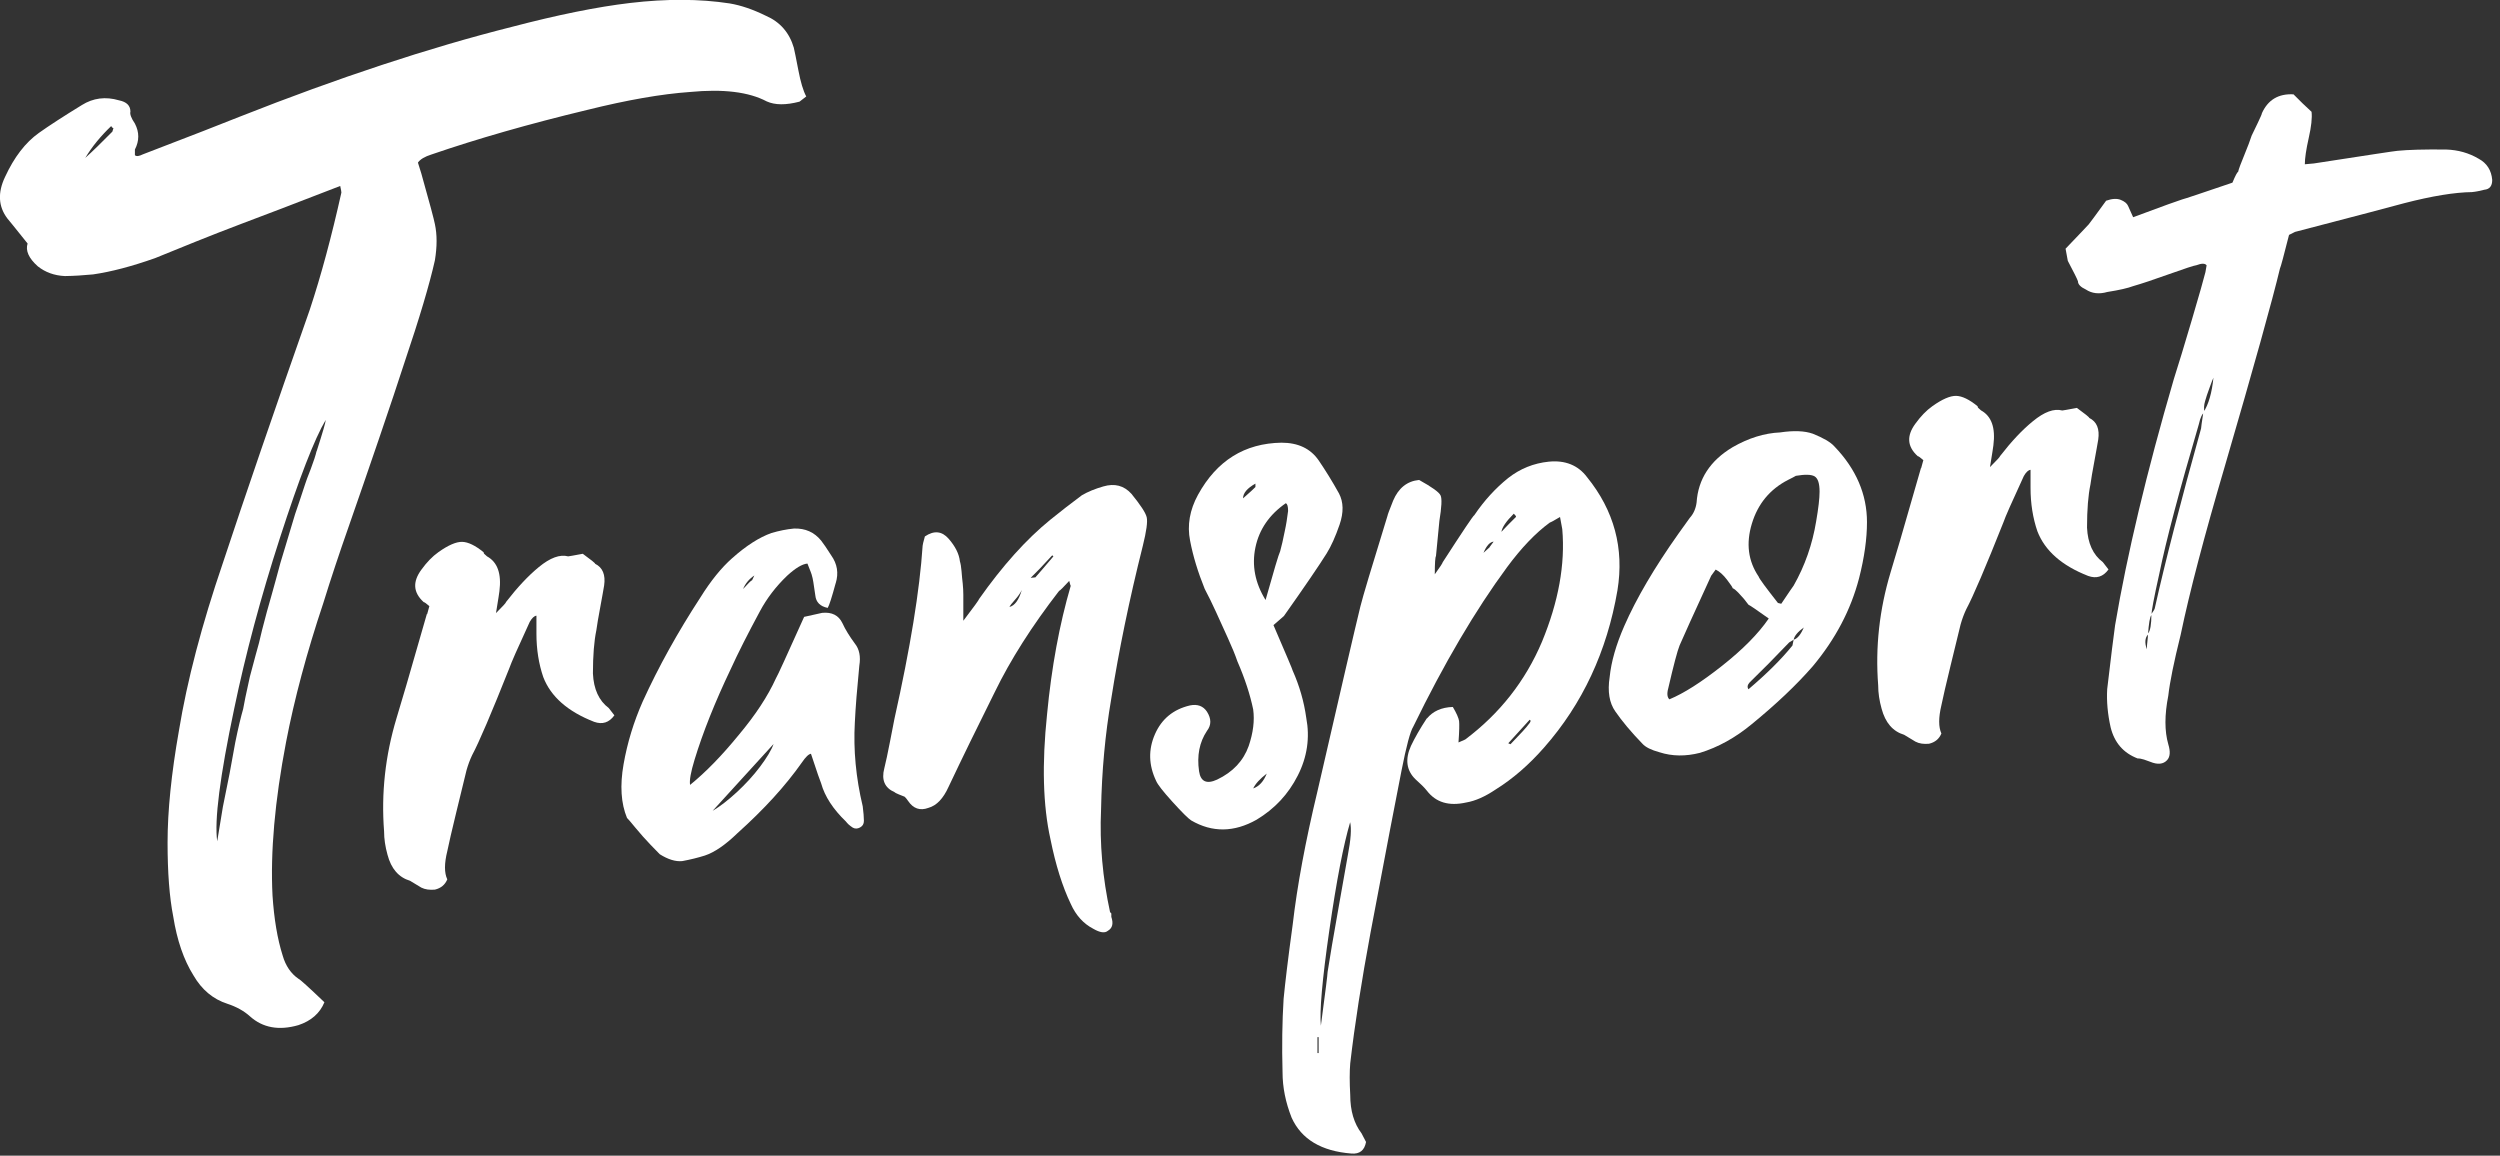 <?xml version="1.0" encoding="UTF-8"?> <svg xmlns="http://www.w3.org/2000/svg" width="212" height="98" viewBox="0 0 212 98" fill="none"><rect x="0" y="0" width="212" height="98" fill="#333333" stroke="none"/><g clip-path="url(#clip0_220_3182)"><path d="M67.32 4.07C67.38 4.32 67.51 4.95 67.7 5.95C67.89 6.95 68.11 7.7 68.37 8.18L67.8 8.62C66.65 8.92 65.73 8.92 65.02 8.6C63.49 7.79 61.32 7.53 58.51 7.8C56.09 7.97 53.18 8.48 49.8 9.32C44.89 10.5 40.49 11.76 36.59 13.1C36.02 13.28 35.63 13.51 35.44 13.79L35.73 14.72C36.43 17.2 36.81 18.63 36.88 19.01C37.07 19.89 37.07 20.91 36.88 22.07C36.43 24.09 35.57 26.98 34.3 30.74C33.79 32.32 33.07 34.47 32.15 37.17C31.23 39.88 30.36 42.37 29.57 44.65C28.77 46.93 28.05 49.09 27.42 51.13C26.01 55.35 24.96 59.28 24.26 62.92C23.3 67.93 22.92 72.27 23.11 75.95C23.24 77.91 23.52 79.61 23.97 81.03C24.22 81.9 24.67 82.56 25.31 83C25.44 83.05 26.17 83.71 27.51 84.99C27.13 85.92 26.39 86.57 25.31 86.93C23.65 87.41 22.28 87.16 21.19 86.18C20.68 85.72 20.04 85.37 19.28 85.12C18.07 84.73 17.11 83.93 16.41 82.72C15.58 81.4 15.01 79.73 14.69 77.72C14.37 76.09 14.21 74 14.21 71.45C14.21 68.77 14.53 65.61 15.17 61.98C15.87 57.7 17.12 52.95 18.9 47.74C20.75 42.14 23.21 34.97 26.27 26.26C27.23 23.36 28.12 20.05 28.95 16.33C28.95 16.27 28.92 16.08 28.85 15.77C25.72 16.97 24.07 17.61 23.87 17.69C22.98 18.03 21.84 18.46 20.47 18.98C19.1 19.5 17.79 20.01 16.55 20.51C15.31 21.01 14.17 21.48 13.15 21.89C11.17 22.59 9.42 23.05 7.89 23.27C7.06 23.35 6.26 23.4 5.5 23.41C4.61 23.37 3.84 23.09 3.2 22.58C2.43 21.89 2.15 21.25 2.34 20.65C1.25 19.29 0.68 18.58 0.62 18.52C-0.14 17.51 -0.21 16.34 0.43 15C1.2 13.33 2.15 12.09 3.3 11.27C4.13 10.68 5.34 9.89 6.94 8.91C7.9 8.31 8.95 8.17 10.1 8.51C10.74 8.64 11.06 8.96 11.06 9.47C11 9.67 11.12 10.01 11.44 10.48C11.82 11.21 11.82 11.94 11.44 12.68V13.16C11.57 13.28 11.79 13.25 12.11 13.09C16.13 11.55 18.87 10.48 20.34 9.89C28.7 6.59 36.38 4.05 43.4 2.28C47.29 1.26 50.64 0.58 53.45 0.25C56.51 -0.11 59.32 -0.1 61.87 0.29C62.83 0.45 63.85 0.8 64.93 1.33C66.14 1.85 66.94 2.76 67.32 4.06V4.07ZM9.53 11.16L9.62 10.86C9.56 10.86 9.49 10.81 9.43 10.69C8.54 11.54 7.8 12.44 7.23 13.39C7.87 12.82 8.63 12.07 9.53 11.16ZM26.85 38.27C27.36 36.69 27.62 35.8 27.62 35.61C26.66 37.23 25.37 40.57 23.74 45.61C22.11 50.65 20.82 55.48 19.86 60.1C18.65 65.83 18.17 69.58 18.42 71.34C18.48 70.95 18.64 69.98 18.9 68.42C19.09 67.51 19.28 66.56 19.47 65.59C19.6 64.88 19.76 64 19.95 62.96C20.2 61.72 20.43 60.78 20.62 60.12C20.68 59.73 20.87 58.82 21.19 57.38C21.57 55.94 21.83 54.99 21.96 54.53C22.09 53.94 22.31 53.06 22.63 51.88C22.95 50.77 23.2 49.85 23.4 49.13C23.65 48.15 23.91 47.26 24.16 46.47C24.48 45.42 24.77 44.47 25.02 43.61C25.27 42.88 25.56 42.03 25.88 41.04C25.94 40.84 26.1 40.41 26.36 39.75C26.61 39.09 26.77 38.59 26.84 38.27H26.85Z" fill="white"></path><path d="M36.22 52.09L36.41 51.4C36.15 51.17 35.99 51.06 35.93 51.06C35.04 50.25 34.97 49.34 35.74 48.3C36.19 47.68 36.66 47.19 37.18 46.82C38.01 46.23 38.68 45.94 39.19 45.95C39.7 45.96 40.31 46.26 41.01 46.83C41.01 46.89 41.04 46.96 41.11 47.01C41.17 47.07 41.24 47.13 41.3 47.18C42.19 47.67 42.54 48.65 42.35 50.14C42.35 50.2 42.25 50.82 42.06 51.99C42.63 51.42 42.92 51.11 42.92 51.04C43.88 49.8 44.8 48.82 45.69 48.09C46.65 47.3 47.48 46.99 48.18 47.18C48.24 47.18 48.66 47.1 49.42 46.96C50.12 47.47 50.47 47.75 50.47 47.81C51.11 48.13 51.36 48.74 51.23 49.65C51.17 50.04 51.05 50.66 50.9 51.5C50.74 52.35 50.63 53 50.57 53.45C50.38 54.36 50.28 55.58 50.28 57.11C50.34 58.44 50.79 59.42 51.62 60.04L52.1 60.66C51.65 61.28 51.08 61.46 50.38 61.21C48.15 60.34 46.71 59.08 46.07 57.42C45.69 56.31 45.49 55.08 45.49 53.74V52.21C45.3 52.23 45.11 52.41 44.92 52.74C43.9 54.95 43.33 56.25 43.2 56.64C41.67 60.49 40.62 62.95 40.04 64.03C39.85 64.43 39.69 64.86 39.56 65.32C39.37 66.1 39.08 67.28 38.7 68.85C38.32 70.42 38.06 71.53 37.93 72.18C37.67 73.23 37.67 74.02 37.93 74.57C37.74 75.03 37.39 75.32 36.88 75.44C36.43 75.48 36.05 75.43 35.73 75.27C35.28 74.99 34.96 74.8 34.77 74.69C33.81 74.4 33.17 73.67 32.86 72.48C32.67 71.8 32.57 71.14 32.57 70.5C32.32 67.27 32.67 64.08 33.62 60.92C33.87 60.13 34.74 57.17 36.2 52.06L36.22 52.09Z" fill="white"></path><path d="M70.86 49.47C70.54 50.65 70.32 51.34 70.19 51.55C69.55 51.42 69.2 51.07 69.14 50.5C69.01 49.56 68.92 48.99 68.85 48.81C68.85 48.75 68.72 48.41 68.47 47.79C68.02 47.83 67.45 48.18 66.75 48.82C65.79 49.74 65.03 50.74 64.45 51.82C63.43 53.71 62.6 55.35 61.96 56.75C60.62 59.56 59.6 62.12 58.9 64.42C58.58 65.47 58.45 66.19 58.52 66.56C59.86 65.47 61.23 64.06 62.64 62.33C64.04 60.66 65.1 59.06 65.8 57.52C65.93 57.32 66.72 55.58 68.19 52.31C69.15 52.09 69.66 51.98 69.72 51.97C70.55 51.89 71.12 52.18 71.44 52.85C71.69 53.4 72.05 53.97 72.49 54.57C72.87 55.04 73 55.67 72.87 56.45C72.68 58.38 72.55 59.99 72.49 61.27C72.36 63.58 72.58 65.95 73.16 68.38C73.22 68.88 73.26 69.3 73.26 69.61C73.26 69.87 73.15 70.05 72.93 70.17C72.71 70.29 72.5 70.29 72.31 70.18C72.05 70.01 71.86 69.84 71.73 69.66C70.65 68.62 69.94 67.54 69.63 66.42C69.57 66.3 69.28 65.47 68.77 63.92C68.58 63.94 68.32 64.19 68 64.66C66.6 66.65 64.78 68.64 62.54 70.65C61.52 71.64 60.59 72.28 59.77 72.55C59.2 72.73 58.56 72.89 57.86 73.02C57.29 73.08 56.65 72.88 55.95 72.44C55.89 72.38 55.63 72.12 55.18 71.65C54.73 71.18 54.3 70.7 53.89 70.2C53.48 69.7 53.24 69.42 53.17 69.36C52.66 68.13 52.56 66.61 52.88 64.8C53.2 62.98 53.74 61.21 54.51 59.47C55.85 56.53 57.48 53.6 59.39 50.67C60.28 49.24 61.18 48.14 62.07 47.35C63.28 46.27 64.4 45.56 65.42 45.2C66.06 45.01 66.7 44.88 67.33 44.82C68.29 44.79 69.05 45.13 69.63 45.84C69.82 46.08 70.11 46.5 70.49 47.1C71 47.82 71.13 48.6 70.87 49.45L70.86 49.47ZM65.6 63.09C65.09 63.65 64.26 64.56 63.11 65.82C61.96 67.08 61.07 68.06 60.43 68.76C61.07 68.38 61.75 67.85 62.49 67.17C63.22 66.49 63.88 65.78 64.45 65.02C65.02 64.26 65.41 63.62 65.6 63.09ZM63.78 49.2L63.97 48.8C63.52 49.1 63.21 49.48 63.01 49.95C63.46 49.46 63.71 49.21 63.77 49.21L63.78 49.2Z" fill="white"></path><path d="M90.77 49.63L90.67 49.26C90.16 49.82 89.87 50.1 89.81 50.11C87.51 53.08 85.7 55.93 84.36 58.68C82.89 61.63 81.58 64.31 80.44 66.72C79.99 67.72 79.42 68.32 78.72 68.51C78.02 68.77 77.44 68.57 77 67.91C76.87 67.73 76.78 67.61 76.71 67.56C76.58 67.51 76.42 67.44 76.23 67.37C76.04 67.29 75.91 67.23 75.85 67.17C75.02 66.81 74.73 66.13 74.99 65.15C75.12 64.63 75.28 63.88 75.47 62.9C75.66 61.92 75.79 61.28 75.85 60.95C77.19 54.95 77.99 50.06 78.24 46.27C78.24 46.21 78.3 45.95 78.43 45.49C79.2 44.97 79.87 45.03 80.44 45.68C81.01 46.33 81.33 46.97 81.4 47.6C81.46 47.79 81.51 48.07 81.54 48.45C81.57 48.83 81.6 49.18 81.64 49.49C81.67 49.81 81.69 50.12 81.69 50.44V52.64C82.58 51.47 83.03 50.85 83.03 50.79C85.01 47.98 87.02 45.74 89.06 44.08C89.95 43.36 90.85 42.66 91.74 42C92.25 41.7 92.86 41.45 93.56 41.25C94.52 40.97 95.31 41.17 95.95 41.88C96.72 42.83 97.15 43.48 97.24 43.86C97.33 44.24 97.22 45.04 96.91 46.29C95.76 50.87 94.87 55.2 94.23 59.28C93.72 62.26 93.43 65.39 93.37 68.65C93.24 71.53 93.5 74.44 94.14 77.38C94.2 77.38 94.24 77.42 94.24 77.51V77.75C94.43 78.31 94.34 78.7 93.95 78.93C93.69 79.15 93.28 79.09 92.71 78.76C91.88 78.33 91.24 77.63 90.8 76.65C90.1 75.19 89.52 73.36 89.08 71.17C88.44 68.3 88.35 64.77 88.79 60.58C89.17 56.59 89.84 52.95 90.8 49.67L90.77 49.63ZM86.65 50.03C86.52 50.3 86.33 50.57 86.08 50.85C85.83 51.13 85.66 51.34 85.6 51.47C86.05 51.36 86.4 50.88 86.65 50.03ZM87.42 49L87.8 48.96C88.05 48.68 88.56 48.09 89.33 47.18L89.23 47.09C88.4 48 87.79 48.63 87.41 48.99L87.42 49Z" fill="white"></path><path d="M108.85 52.26L107.99 53.01C109.07 55.52 109.62 56.81 109.62 56.87C110.19 58.15 110.58 59.49 110.77 60.87C111.09 62.56 110.85 64.2 110.05 65.77C109.25 67.35 108.09 68.59 106.56 69.51C104.65 70.59 102.79 70.61 101.01 69.57C100.75 69.4 100.23 68.88 99.43 68C98.63 67.12 98.17 66.53 98.04 66.22C97.4 64.88 97.37 63.56 97.94 62.26C98.51 60.96 99.5 60.15 100.91 59.82C101.55 59.69 102.03 59.87 102.35 60.35C102.73 60.95 102.73 61.49 102.35 61.98C101.71 62.94 101.49 64.07 101.68 65.4C101.81 66.28 102.32 66.52 103.21 66.11C104.55 65.47 105.44 64.52 105.89 63.26C106.27 62.14 106.4 61.11 106.27 60.16C106.01 58.91 105.57 57.55 104.93 56.08C104.74 55.52 104.47 54.87 104.12 54.1C103.77 53.34 103.43 52.6 103.12 51.9C102.8 51.2 102.48 50.54 102.16 49.94C101.59 48.53 101.17 47.17 100.92 45.85C100.66 44.54 100.89 43.24 101.59 41.96C103.18 39.06 105.55 37.59 108.67 37.54C110.07 37.54 111.13 38.03 111.83 39.05C112.4 39.89 112.98 40.82 113.55 41.85C113.93 42.58 113.95 43.45 113.6 44.48C113.25 45.5 112.88 46.32 112.5 46.93C111.86 47.95 110.65 49.73 108.86 52.26H108.85ZM106.46 41.01C105.76 41.4 105.41 41.82 105.41 42.26C105.98 41.76 106.33 41.44 106.46 41.3V41.01ZM106.27 66.86C106.78 66.68 107.16 66.26 107.42 65.6C106.85 66.04 106.46 66.46 106.27 66.86ZM109.04 42.67C107.64 43.64 106.78 44.89 106.46 46.42C106.14 47.95 106.43 49.44 107.32 50.88C108.02 48.39 108.43 47.01 108.56 46.74C108.69 46.28 108.81 45.73 108.94 45.08C109.07 44.49 109.16 43.91 109.23 43.33C109.23 42.95 109.17 42.73 109.04 42.68V42.67Z" fill="white"></path><path d="M121 60.93C121.51 60.31 122.24 59.98 123.2 59.95C123.52 60.49 123.69 60.89 123.73 61.14C123.76 61.39 123.75 62 123.68 62.96L124.25 62.71C127.18 60.51 129.35 57.75 130.76 54.42C132.16 51.03 132.74 47.85 132.48 44.87L132.29 43.84C131.78 44.15 131.49 44.3 131.43 44.31C130.22 45.19 129.01 46.46 127.79 48.11C125.11 51.75 122.46 56.25 119.85 61.61C119.59 62.02 119.26 63.26 118.85 65.34C118.43 67.42 117.56 72.01 116.22 79.09C115.46 83.18 114.88 86.88 114.5 90.17C114.44 90.88 114.44 91.77 114.5 92.85C114.5 94.19 114.82 95.27 115.46 96.11L115.84 96.84C115.71 97.55 115.3 97.88 114.6 97.82C112.05 97.62 110.36 96.61 109.53 94.78C109.02 93.49 108.76 92.21 108.76 90.93C108.7 88.7 108.73 86.63 108.85 84.7C108.98 83.35 109.23 81.25 109.62 78.41C110 75.12 110.7 71.35 111.72 67.1C113.7 58.49 114.91 53.26 115.36 51.43C115.55 50.65 116.32 48.08 117.66 43.74C117.66 43.68 117.82 43.25 118.14 42.45C118.59 41.39 119.32 40.8 120.34 40.7C121.42 41.3 122.03 41.73 122.16 42.01C122.29 42.28 122.25 43.01 122.06 44.17C122 44.82 121.9 45.81 121.77 47.16C121.71 47.23 121.67 47.74 121.67 48.7C122.12 48.08 122.34 47.74 122.34 47.68C124.06 45.02 124.95 43.69 125.02 43.69C125.85 42.46 126.81 41.41 127.89 40.54C128.91 39.74 130.06 39.28 131.33 39.15C132.73 39.01 133.82 39.45 134.58 40.46C136.88 43.3 137.74 46.5 137.16 50.06C136.27 55.25 134.19 59.7 130.94 63.39C129.66 64.85 128.29 66.04 126.83 66.95C125.94 67.55 125.11 67.92 124.34 68.05C122.87 68.38 121.76 68.05 120.99 67.04C120.8 66.8 120.48 66.48 120.03 66.08C119.26 65.33 119.14 64.38 119.65 63.25C119.97 62.58 120.41 61.8 120.99 60.92L121 60.93ZM111.72 89.3H111.82V87.95H111.72V89.3ZM114.5 69.7C113.93 71.61 113.34 74.66 112.73 78.87C112.12 83.08 111.89 85.78 112.01 86.98C112.39 84.13 112.58 82.62 112.58 82.43C112.77 81.2 113.07 79.42 113.49 77.08C113.9 74.74 114.17 73.22 114.3 72.5C114.55 71.2 114.62 70.27 114.49 69.71L114.5 69.7ZM126.32 46.39C126.32 46.39 126.46 46.2 126.66 45.93C126.34 45.96 126.05 46.28 125.8 46.88C126.12 46.59 126.29 46.43 126.33 46.4L126.32 46.39ZM127.32 45.1C127.64 44.75 128.05 44.33 128.56 43.83C128.56 43.77 128.5 43.68 128.37 43.56C127.73 44.2 127.38 44.71 127.32 45.1ZM129.71 61.04C129.58 61.18 129.31 61.48 128.9 61.93C128.48 62.39 128.15 62.75 127.9 63.03L128.09 63.11C128.98 62.19 129.49 61.63 129.62 61.43C129.81 61.22 129.84 61.09 129.72 61.04H129.71Z" fill="white"></path><path d="M146.93 37.92C148.27 37.15 149.61 36.73 150.95 36.67C152.1 36.5 153.02 36.53 153.73 36.78C154.62 37.14 155.23 37.49 155.55 37.85C157.4 39.77 158.32 41.92 158.32 44.28C158.32 45.68 158.1 47.27 157.65 49.03C156.95 51.72 155.64 54.2 153.73 56.49C152.33 58.1 150.6 59.73 148.56 61.4C147.16 62.56 145.69 63.37 144.16 63.84C142.95 64.15 141.8 64.14 140.72 63.79C140.02 63.6 139.54 63.36 139.28 63.07C138.32 62.08 137.56 61.17 136.98 60.33C136.47 59.61 136.31 58.64 136.5 57.41C136.63 56.12 137.04 54.68 137.74 53.08C138.76 50.75 140.29 48.14 142.33 45.26C142.58 44.92 142.9 44.47 143.29 43.92C143.61 43.57 143.8 43.14 143.87 42.62C144 40.63 145.02 39.06 146.93 37.92ZM141.57 59.3C142.78 58.8 144.26 57.86 146.02 56.47C147.77 55.09 149.1 53.75 149.99 52.45C148.97 51.72 148.39 51.33 148.27 51.28C148.14 51.1 148.01 50.94 147.89 50.79C147.76 50.64 147.6 50.47 147.41 50.26C147.22 50.06 147.06 49.93 146.93 49.88C146.93 49.82 146.77 49.58 146.45 49.16C146.13 48.74 145.81 48.46 145.49 48.3L145.11 48.82C143.58 52.16 142.68 54.13 142.43 54.73C142.24 55.2 141.92 56.41 141.47 58.36C141.34 58.82 141.38 59.14 141.57 59.31V59.3ZM152.96 53.21C152.45 53.58 152.16 53.93 152.1 54.25L151.72 54.48C150.51 55.75 149.39 56.88 148.37 57.87C148.18 58.08 148.15 58.27 148.27 58.45C149.8 57.15 151.05 55.92 152 54.74L152.1 54.25C152.42 54.16 152.71 53.81 152.96 53.21ZM150.76 51.13L151.05 51.2C151.69 50.25 152.04 49.73 152.1 49.66C153.06 47.97 153.69 46.16 154.01 44.21C154.2 43.11 154.3 42.27 154.3 41.69C154.3 40.99 154.16 40.56 153.87 40.39C153.58 40.23 153.06 40.22 152.29 40.35C152.16 40.43 151.94 40.54 151.62 40.7C150.09 41.49 149.07 42.72 148.56 44.4C148.05 46.08 148.24 47.57 149.13 48.89C149.19 49.08 149.74 49.82 150.76 51.12V51.13Z" fill="white"></path><path d="M162.91 39.71L163.1 39.02C162.84 38.79 162.68 38.68 162.62 38.68C161.73 37.87 161.66 36.96 162.43 35.92C162.88 35.3 163.35 34.81 163.87 34.44C164.7 33.85 165.37 33.56 165.88 33.57C166.39 33.58 167 33.88 167.7 34.45C167.7 34.51 167.73 34.58 167.8 34.63C167.86 34.69 167.93 34.75 167.99 34.8C168.88 35.29 169.23 36.27 169.04 37.76C169.04 37.82 168.94 38.44 168.75 39.61C169.32 39.04 169.61 38.73 169.61 38.67C170.57 37.43 171.49 36.45 172.39 35.72C173.35 34.93 174.18 34.62 174.88 34.81C174.94 34.81 175.36 34.73 176.12 34.59C176.82 35.1 177.17 35.38 177.17 35.44C177.81 35.76 178.06 36.37 177.93 37.28C177.87 37.67 177.75 38.29 177.6 39.13C177.44 39.98 177.33 40.62 177.27 41.08C177.08 41.99 176.98 43.21 176.98 44.74C177.04 46.07 177.49 47.05 178.32 47.67L178.8 48.29C178.35 48.91 177.78 49.09 177.08 48.84C174.85 47.97 173.41 46.71 172.77 45.05C172.39 43.94 172.19 42.71 172.19 41.37V39.84C172 39.86 171.81 40.04 171.62 40.37C170.6 42.58 170.03 43.87 169.9 44.27C168.37 48.12 167.32 50.58 166.74 51.66C166.55 52.06 166.39 52.49 166.26 52.95C166.07 53.73 165.78 54.91 165.4 56.48C165.02 58.05 164.76 59.16 164.63 59.81C164.38 60.86 164.38 61.65 164.63 62.2C164.44 62.66 164.09 62.95 163.58 63.07C163.13 63.11 162.75 63.06 162.43 62.89C161.98 62.61 161.66 62.42 161.47 62.31C160.51 62.02 159.88 61.29 159.56 60.1C159.37 59.42 159.27 58.76 159.27 58.12C159.02 54.89 159.37 51.7 160.32 48.54C160.57 47.75 161.44 44.79 162.9 39.68L162.91 39.71Z" fill="white"></path><path d="M194.59 19.68L194.11 19.92C193.66 21.69 193.41 22.64 193.34 22.77C192.7 25.45 191.14 31.06 188.65 39.59C186.93 45.44 185.68 50.18 184.92 53.83C184.35 56.12 184 57.84 183.87 59C183.55 60.62 183.55 62 183.87 63.11C184.06 63.73 184.03 64.18 183.77 64.46C183.45 64.81 182.97 64.86 182.34 64.6C182.21 64.55 182.04 64.49 181.81 64.41C181.59 64.34 181.41 64.31 181.28 64.32C180.07 63.86 179.3 62.98 178.98 61.67C178.73 60.55 178.63 59.47 178.69 58.44C179.01 55.73 179.23 53.92 179.36 53.02C180.38 46.99 182.04 40.03 184.34 32.15C184.72 30.96 185.23 29.29 185.87 27.12C186.51 24.95 186.89 23.61 187.02 23.08L187.12 22.5C186.99 22.32 186.7 22.32 186.26 22.49C186.07 22.51 185.3 22.76 183.96 23.24C182.62 23.72 181.6 24.06 180.9 24.26C180.45 24.43 179.72 24.6 178.7 24.76C178 24.96 177.39 24.89 176.88 24.55C176.43 24.34 176.21 24.11 176.21 23.85C176.15 23.66 175.86 23.09 175.35 22.12L175.16 21.09C176.37 19.82 177.03 19.14 177.12 19.03C177.21 18.92 177.71 18.25 178.6 17.02C179.11 16.84 179.52 16.82 179.84 16.95C180.16 17.08 180.37 17.25 180.46 17.46C180.56 17.67 180.7 18 180.89 18.42C183.44 17.47 184.83 16.97 185.05 16.91C185.27 16.86 186.69 16.38 189.31 15.49C189.56 14.89 189.72 14.59 189.79 14.58C189.85 14.32 190.03 13.84 190.32 13.14C190.61 12.44 190.81 11.9 190.94 11.5C191.07 11.23 191.24 10.87 191.47 10.4C191.69 9.93 191.81 9.67 191.81 9.6C192.32 8.47 193.21 7.93 194.49 8C195 8.52 195.51 9.02 196.02 9.48C196.08 9.99 196 10.73 195.78 11.7C195.56 12.68 195.45 13.42 195.45 13.93C195.9 13.89 196.15 13.86 196.22 13.86C200.75 13.16 203.11 12.8 203.3 12.79C204.19 12.7 205.56 12.66 207.42 12.68C208.44 12.71 209.36 12.97 210.19 13.46C210.89 13.84 211.27 14.44 211.34 15.26C211.34 15.77 211.12 16.05 210.67 16.09C210.29 16.19 209.94 16.26 209.62 16.29C208.15 16.31 206.24 16.62 203.88 17.23C203.18 17.43 200.08 18.24 194.6 19.67L194.59 19.68ZM182.44 52.16C182.31 52.3 182.22 52.85 182.15 53.81C181.89 54.09 181.86 54.51 182.05 55.06C182.05 54.87 182.07 54.64 182.1 54.39C182.13 54.13 182.15 53.91 182.15 53.72C182.34 53.51 182.44 52.96 182.44 52.07C182.63 51.8 182.73 51.63 182.73 51.56C183.62 47.58 184.93 42.51 186.65 36.34C186.65 36.28 186.71 35.82 186.84 34.98C187.29 34.3 187.57 33.31 187.7 32.03C187.64 32.16 187.52 32.45 187.37 32.88C187.21 33.31 187.08 33.69 186.99 34.02C186.89 34.35 186.88 34.67 186.94 34.98C186.75 35.06 186.59 35.4 186.46 35.98C184.8 41.63 183.68 45.85 183.11 48.65C182.66 50.67 182.44 51.84 182.44 52.16Z" fill="white"></path></g><defs><clipPath id="clip0_220_3182"><rect width="211.33" height="97.83" fill="white"></rect></clipPath></defs></svg> 